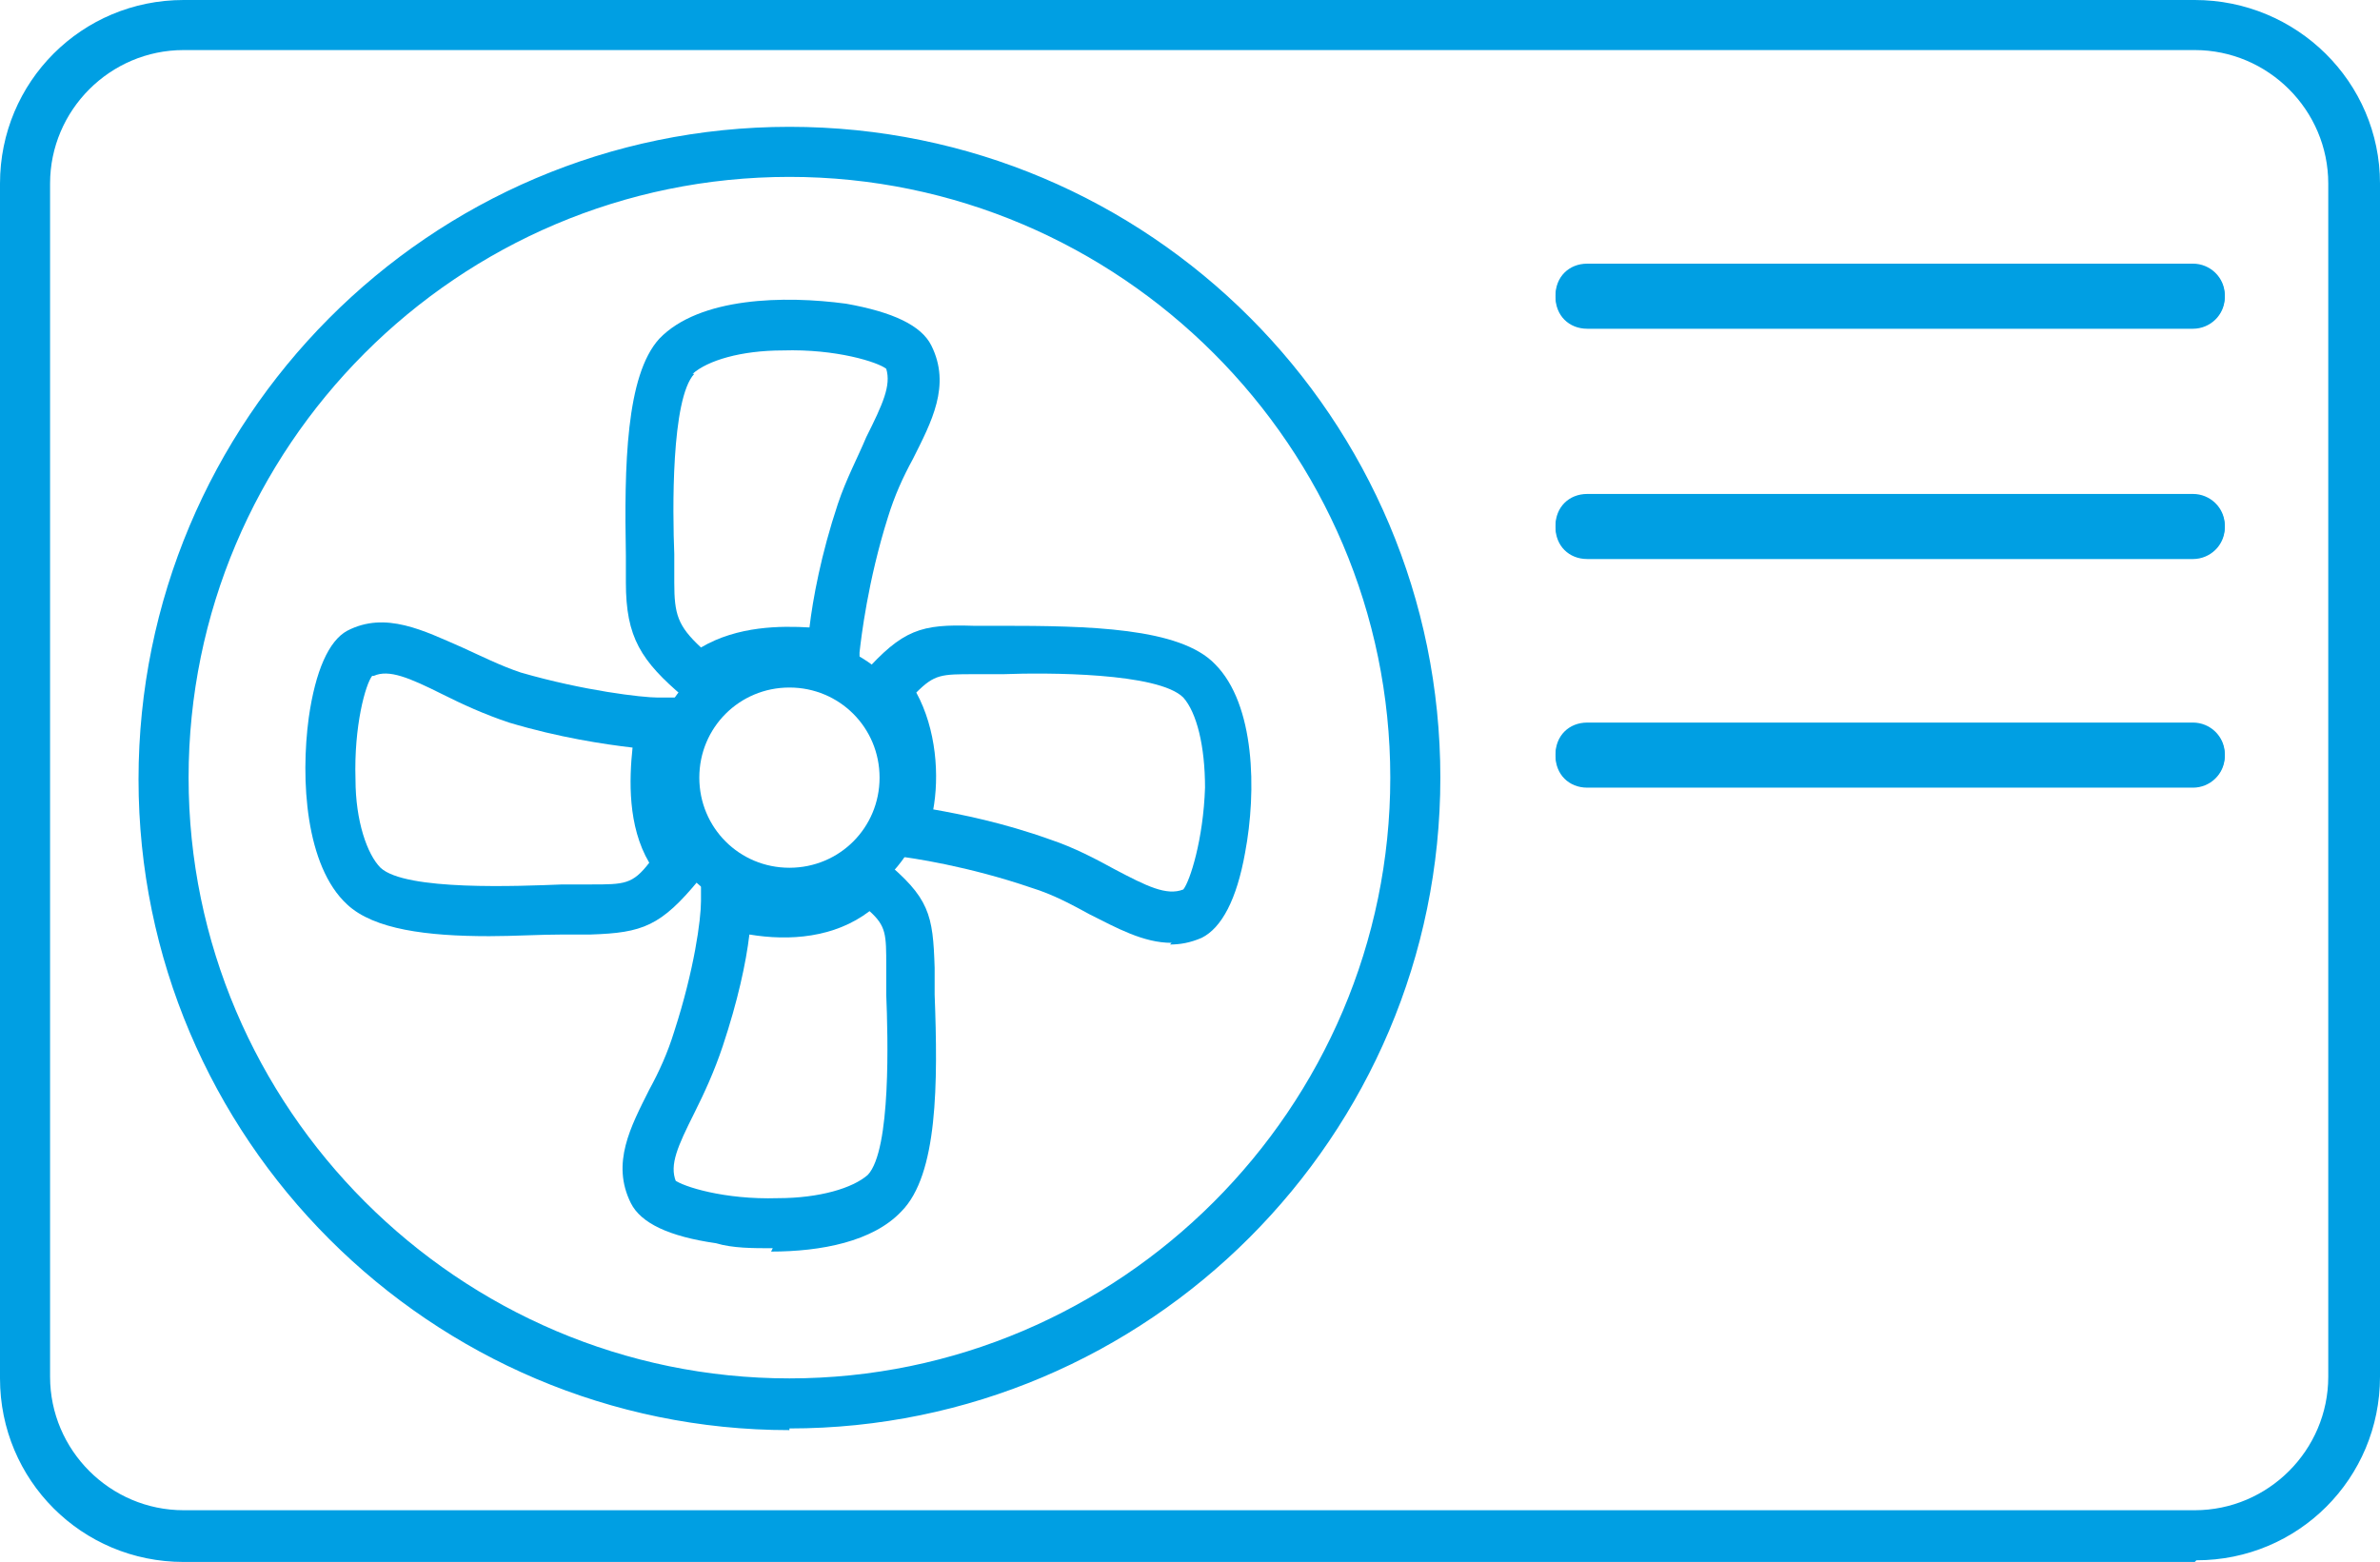 <?xml version="1.0" encoding="UTF-8"?>
<svg xmlns="http://www.w3.org/2000/svg" id="Calque_2" version="1.1" viewBox="0 0 142.6 93.6">
  <defs>
    <style>
      .st0 {
        fill: #009fe3;
      }
    </style>
  </defs>
  <g id="Calque_2-2">
    <path class="st0" d="M131.5,93.6H11c-6.1,0-11-4.9-11-11V11C0,4.9,4.9,0,11,0h120.5C137.6,0,142.6,4.9,142.6,11v71.5c0,6.1-4.9,11-11,11h0ZM11,3C6.6,3,3,6.6,3,11v71.5c0,4.4,3.6,8,8,8h120.5c4.4,0,8-3.6,8-8V11c0-4.4-3.6-8-8-8H11ZM47.3,85.7c-21.5,0-39-17.5-39-39S25.7,7.6,47.3,7.6s39,17.5,39,39-17.5,39-39,39h0ZM47.3,10.6c-19.9,0-36,16.2-36,36s16.2,36,36,36,36-16.2,36-36S67.1,10.6,47.3,10.6Z"></path>
    <path class="st0" d="M42,42.6l-1-.8c-2.6-2.2-3.5-3.6-3.5-6.9s0-1,0-1.6c-.1-5.4,0-10.8,2-13h0c2.4-2.5,7.5-2.6,11.2-2.1,2.8.5,4.5,1.3,5.1,2.5,1.2,2.4,0,4.6-1.1,6.8-.6,1.1-1.1,2.2-1.5,3.5-1.2,3.8-1.6,7.2-1.7,8.1v1.4h-1.5c-.3,0-.7,0-1.1,0-1.8,0-4.2-.2-5.9,1.2l-1,.8h0ZM41.6,22.4h0c-1.4,1.5-1.3,8.3-1.2,10.8,0,.7,0,1.2,0,1.7,0,1.9.2,2.6,1.6,3.9,2.2-1.3,4.8-1.3,6.5-1.2.2-1.7.7-4.4,1.7-7.4.5-1.5,1.2-2.8,1.7-4,1-2,1.5-3.1,1.2-4.1-.5-.4-3-1.2-6.2-1.1-2.5,0-4.5.6-5.4,1.4h0Z"></path>
    <path class="st0" d="M70.2,56.5c-1.7,0-3.3-.9-4.9-1.7-1.1-.6-2.2-1.2-3.5-1.6-3.8-1.3-7.2-1.8-8.1-1.9l-2.4-.2,1.2-2c.6-1,.9-4.7-.8-6.7l-.8-1,.8-1c2.4-2.7,3.5-3,6.6-2.9h1.6c5.3,0,10.8.1,12.9,2.3h0c2.4,2.4,2.5,7.6,1.8,11.3-.5,2.8-1.4,4.5-2.6,5.1-.7.3-1.3.4-1.9.4ZM55.9,48.5c1.7.3,4.2.8,7,1.8,1.5.5,2.8,1.2,3.9,1.8,1.9,1,3.1,1.6,4.1,1.2.4-.5,1.2-3,1.3-6.1,0-2.5-.5-4.5-1.3-5.4-1.5-1.5-8.2-1.5-10.8-1.4h-1.7c-2,0-2.4,0-3.5,1.1,1.2,2.2,1.4,5,1,7.1h0ZM70.8,53.4h0Z"></path>
    <path class="st0" d="M46.3,74.8c-1.2,0-2.4,0-3.4-.3-2.8-.4-4.5-1.2-5.1-2.4-1.2-2.4,0-4.6,1.1-6.8.6-1.1,1.1-2.2,1.5-3.5,1.2-3.7,1.6-6.7,1.6-7.8v-2c0,0,2,.7,2,.7,2.2.8,5.2.9,6.8-1.1l1-1.1,1.1,1c2.8,2.3,3,3.3,3.1,6.5,0,.4,0,1,0,1.6.2,5.3.2,10.8-2,13h0c-1.7,1.8-4.8,2.4-7.8,2.4h0ZM40.4,70.7c.5.4,3,1.2,6.2,1.1,2.5,0,4.5-.6,5.4-1.4,1.4-1.5,1.2-8.3,1.1-10.8,0-.7,0-1.2,0-1.7,0-1.9,0-2.4-1-3.3-2.1,1.6-4.8,1.8-7.2,1.4-.2,1.7-.7,4-1.6,6.7-.5,1.5-1.1,2.8-1.7,4-1,2-1.5,3.1-1.1,4.1h0Z"></path>
    <path class="st0" d="M29.3,56.1c-3.7,0-6.9-.4-8.5-1.9h0c-2.5-2.3-2.8-7.5-2.3-11.2.4-2.8,1.2-4.6,2.3-5.2,2.3-1.2,4.6,0,6.9,1,1.1.5,2.3,1.1,3.5,1.5,3.8,1.1,7.3,1.5,8.2,1.5h1.4s0,1.5,0,1.5c0,.4,0,.9,0,1.5-.1,1.8-.3,4.4,1.1,5.9l.8,1-.8,1c-2.3,2.8-3.4,3.2-6.5,3.3-.4,0-1,0-1.6,0-1.5,0-3,.1-4.5.1h0ZM22.3,40.5c-.4.5-1.1,3-1,6.2,0,2.5.7,4.5,1.5,5.3h0c1.5,1.4,8.3,1.1,10.9,1,.7,0,1.2,0,1.7,0,2,0,2.5,0,3.5-1.3-1.3-2.2-1.2-5-1-6.9-1.7-.2-4.4-.6-7.4-1.5-1.5-.5-2.8-1.1-4-1.7-2-1-3.2-1.5-4.1-1.1h0Z"></path>
    <path class="st0" d="M47.3,55c-4.7,0-8.4-3.8-8.4-8.4s3.8-8.4,8.4-8.4,8.4,3.8,8.4,8.4-3.8,8.4-8.4,8.4ZM47.3,41.2c-3,0-5.4,2.4-5.4,5.4s2.4,5.4,5.4,5.4,5.4-2.4,5.4-5.4-2.4-5.4-5.4-5.4Z"></path>
    <path class="st0" d="M131.4,15.9h-36.3c-1,0-1.9.8-1.9,1.9s.8,1.9,1.9,1.9h36.3c1,0,1.9-.8,1.9-1.9s-.8-1.9-1.9-1.9Z"></path>
    <path class="st0" d="M131.4,43.4h-36.3c-1,0-1.9.8-1.9,1.9s.8,1.9,1.9,1.9h36.3c1,0,1.9-.8,1.9-1.9s-.8-1.9-1.9-1.9Z"></path>
    <path class="st0" d="M131.4,29.7h-36.3c-1,0-1.9.8-1.9,1.9s.8,1.9,1.9,1.9h36.3c1,0,1.9-.8,1.9-1.9s-.8-1.9-1.9-1.9Z"></path>
    <path class="st0" d="M131.4,47.1h-36.3c-1,0-1.9-.8-1.9-1.9s.8-1.9,1.9-1.9h36.3c1,0,1.9.8,1.9,1.9s-.8,1.9-1.9,1.9Z"></path>
    <path class="st0" d="M131.4,33.4h-36.3c-1,0-1.9-.8-1.9-1.9s.8-1.9,1.9-1.9h36.3c1,0,1.9.8,1.9,1.9s-.8,1.9-1.9,1.9Z"></path>
    <path class="st0" d="M131.4,19.6h-36.3c-1,0-1.9-.8-1.9-1.9s.8-1.9,1.9-1.9h36.3c1,0,1.9.8,1.9,1.9s-.8,1.9-1.9,1.9Z"></path>
  </g>
</svg>
